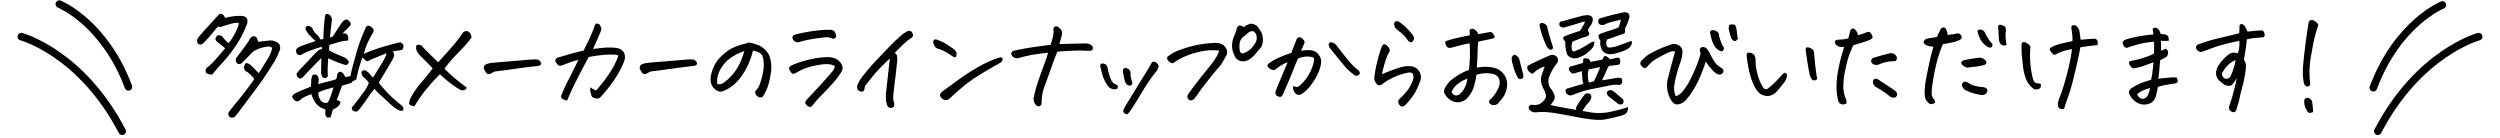 <svg xmlns="http://www.w3.org/2000/svg" width="659.929" height="36.36" viewBox="0 0 659.929 36.36">
  <g id="グループ_21712" data-name="グループ 21712" transform="translate(-890.273 -198.214)">
    <path id="パス_41441" data-name="パス 41441" d="M-265.864-5.389a6.979,6.979,0,0,0-1.907-1.937,1.118,1.118,0,0,1-.7-1.483q.212-.938.787-.787a3.15,3.15,0,0,1,.848.484q1.029.969,2.18,2.18.363-.575.878-1.408t1.075-1.71a17.054,17.054,0,0,0,.984-1.756,7.339,7.339,0,0,0,.605-1.847,1.72,1.72,0,0,0-1.574-.242,7.662,7.662,0,0,0-2.785.878l-.212.091a5.528,5.528,0,0,0-1.241,1.029q-.969,1.06-1.877,1.907a1.6,1.6,0,0,1-.772.621,1.038,1.038,0,0,1-.863-.227,2.27,2.27,0,0,1-.242-.424,1.108,1.108,0,0,1,.212-1.12q1.393-1.816,2.255-3.012a20.385,20.385,0,0,0,1.166-1.741,1.193,1.193,0,0,1,.878-.787,1.079,1.079,0,0,1,1.029.454q.182.484.333,1,1.211-.151,2.785-.333a3.651,3.651,0,0,1,.938,0,3.324,3.324,0,0,1,1.786.878,1.839,1.839,0,0,1,.3,1.044,1.688,1.688,0,0,1-.272.984,16.751,16.751,0,0,1-1.514,3.042q-.938,1.5-2.1,3.27t-3.406,4.753q-2.24,2.982-2.921,3.905t-1.65,2.1a1.163,1.163,0,0,1-1.393.242,1.021,1.021,0,0,1-.242-1.423q.7-.969,2.059-2.588t2.891-3.678Q-266.016-5.086-265.864-5.389Zm-7.659-16.136a13.917,13.917,0,0,1,4.208-.545q2.149.121,1.544,2.149a26.556,26.556,0,0,1-2.921,5.691,34.233,34.233,0,0,1-3.194,4.117Q-275.31-8.6-276.944-6.6a2.284,2.284,0,0,1-1.635-.454,1.179,1.179,0,0,1,.182-1.3,14.619,14.619,0,0,0,2.028-1.892q1.09-1.2,2.846-3.285-1.12-.908-1.816-1.453a1.925,1.925,0,0,1-.787-1,3.376,3.376,0,0,1,.484-.908,1.433,1.433,0,0,1,1.271.182,10.137,10.137,0,0,0,1.756,1.847,18.989,18.989,0,0,0,1.559-2.361q.378-.757.711-1.514a6.538,6.538,0,0,0,.454-1.393q-.484-.3-2.225.182a22.744,22.744,0,0,0-2.195.681,1.425,1.425,0,0,1-1.06-.015,11.543,11.543,0,0,0-1.2,1.393,38.419,38.419,0,0,1-2.709,3,1.113,1.113,0,0,1-.59.348.841.841,0,0,1-.833-.2,1.32,1.32,0,0,1,.061-1.6q1.15-1.393,2.982-3.391t2.376-2.6a.779.779,0,0,1,.575-.3,1.127,1.127,0,0,1,.727.363A2.559,2.559,0,0,1-273.524-21.524Zm33.658,23.371q1.3-1.574,2.679-3.5A10.466,10.466,0,0,0-235.6-4.39a4.912,4.912,0,0,0-1.12-1.271,1.966,1.966,0,0,1-.848-1.514.857.857,0,0,1,.727-.545.593.593,0,0,1,.636.242,3.659,3.659,0,0,1,.878.787,11.059,11.059,0,0,0,.817.908q2.18-3.451,2.709-4.39a12.831,12.831,0,0,0,.923-2.059q-1.09.424-2.149.863t-2.149.863q-.727.636-1.256.182t-.863-.757q-.515,1.362-.923,2.8a27.086,27.086,0,0,0-.651,2.861,1.347,1.347,0,0,1-.938.515,4.427,4.427,0,0,1-.3.454,21.293,21.293,0,0,1-2.543.757q-.363.908-.711,1.922T-244.1.182a1.606,1.606,0,0,1,.878.3q.212.212-.03.787a3.51,3.51,0,0,1-.742.757,4.892,4.892,0,0,1-1.1.605q-.272.878-.545,1.938a1.042,1.042,0,0,1-1,.151,1.348,1.348,0,0,1-.469-.969,4.848,4.848,0,0,1,.076-1.029,4.423,4.423,0,0,0-.817-.394,4.843,4.843,0,0,1-1.332-.878A5.966,5.966,0,0,1-250.2.03a11.283,11.283,0,0,1-.56-1.423,16.078,16.078,0,0,0-1.877.742,4.4,4.4,0,0,0-1.15.833,1.3,1.3,0,0,1-1.029.272,1.813,1.813,0,0,1-1.029-1.3,1.7,1.7,0,0,1,.772-.757q.53-.272,1.377-.651t2.785-1.135q.03-.545.091-1.09V-5a3.8,3.8,0,0,1,.454-1.544q.787-.151,1.06.121a1.781,1.781,0,0,1,.424.817l.061.272-.121,1.271q1.3-.363,2.573-.681t2.089-.59a2.668,2.668,0,0,0,.333-1.15.909.909,0,0,1,.757-.848,1.341,1.341,0,0,1,.878.53,2.584,2.584,0,0,1,.454.893l.969-.182.424-.061q.182-1,.575-2.513.333-1.211.7-2.543.242-.908.515-1.877a52.642,52.642,0,0,1,2.361-6.115.836.836,0,0,1,.938-.212,2.194,2.194,0,0,1,1.09,1.09,3.584,3.584,0,0,1-.454,1.09q-.333.545-1.06,2a16.184,16.184,0,0,0-.969,2.634l-.121.545a30.76,30.76,0,0,1,3.164-1.256q1.589-.53,3.315-1.014t3.118-.787q.817.424.848.938a1.631,1.631,0,0,1-.424,1.09q-1.3.212-2.422.363a2.123,2.123,0,0,1,.394.984,4.839,4.839,0,0,1-.681,1.574q-.681,1.226-1.438,2.467t-1.968,3.3q1.7,2.028,2.528,2.861t1.847,1.71q1.014.878,1.71,1.423a1.372,1.372,0,0,1,.424.954.456.456,0,0,1-.394.409,1.133,1.133,0,0,1-.636-.061,7.284,7.284,0,0,1-2-1.3q-.757-.727-2.392-2.21a25.839,25.839,0,0,1-2.24-2.21q-.636.757-1.816,2.452t-1.907,2.634q-.727.969-1.181.923a1.385,1.385,0,0,1-.727-.257.859.859,0,0,1-.333-.53A.556.556,0,0,1-239.866,1.847Zm-6.569-1.06a7.3,7.3,0,0,0,.727-1.559q.333-.954.787-2.437l-1.937.545a8.669,8.669,0,0,0-2.089.848,3.215,3.215,0,0,0,.757,2.21A1.666,1.666,0,0,0-246.435.787Zm-7.478-12.5a1.031,1.031,0,0,1-.787-.605,1.1,1.1,0,0,1-.045-.954,3.007,3.007,0,0,1,1.423-.878,21.8,21.8,0,0,1,2.059-.742q.833-.242,1.62-.545a13.7,13.7,0,0,1-1.3-1.226,6.029,6.029,0,0,1-1.332-1.832.792.792,0,0,1,.333-.908,1.369,1.369,0,0,1,1.514.787,4.165,4.165,0,0,0,1.1,1.5,2.464,2.464,0,0,1,.863,1.2,1.118,1.118,0,0,0,.848-.091q.091-3.27.454-6.115a.627.627,0,0,1,.575-.484,1.257,1.257,0,0,1,.833.469,2.691,2.691,0,0,1,.439.954q-.212,1.271-.545,4.813a1.813,1.813,0,0,0,.817-.363q1.393-2.24,2.331-3.542a1.67,1.67,0,0,1,1.211-.848,1.365,1.365,0,0,1,.711.424,4,4,0,0,1,.469.7,2.148,2.148,0,0,1-.651.954q-.53.5-1.62,1.68.727-.182.969,0a3.328,3.328,0,0,1,.484.454,5.275,5.275,0,0,1,.091,1.3,4.194,4.194,0,0,1-.923.136,7.818,7.818,0,0,0-1.65.348q-1,.3-2.361.7a4.207,4.207,0,0,0-.091,1.453,12.678,12.678,0,0,0,1.468.772q.893.409,2.028.863a3.373,3.373,0,0,1,1.589,1.12.8.8,0,0,1-.061.757.971.971,0,0,1-.666.363q-.363-.121-.727-.212-1-.333-1.756-.636-1-.424-2.119-.938-.151,2.089-.151,2.815v1.06q.03.333.03.666a.589.589,0,0,1-.409.605,1.208,1.208,0,0,1-.984-.151l-.121-.242a2.751,2.751,0,0,1-.242-.878v-1.12q0-.575.061-2.815-1.816,1.756-4.692,4.844a2.352,2.352,0,0,1-.727.575,1.514,1.514,0,0,1-.605-.182.808.808,0,0,1-.378-.439,3.94,3.94,0,0,1-.167-.59,10.052,10.052,0,0,1,1.3-1.6q.727-.727,2.619-2.74a13.133,13.133,0,0,1,2.18-2.089q.288-.076.651-.2V-13.9a19.4,19.4,0,0,0-2.316.7,21.438,21.438,0,0,0-2.074.8q-.515.257-.848.454A1.659,1.659,0,0,1-253.912-11.716Zm36.625,1.877q1.483-1.635,2.74-3.042t2.028-2.376q.772-.969,1.71-2.361a1.408,1.408,0,0,1,.938-.454h.182a1.291,1.291,0,0,1,.8.545,2.893,2.893,0,0,1,.409,1.15,28.973,28.973,0,0,1-2.18,2.619l-2.392,2.5a27.43,27.43,0,0,0-2.573,3.118q.908.938,1.8,1.726t1.771,1.5q.878.711,2.21,1.68a.506.506,0,0,1-.212.545,1.679,1.679,0,0,1-1.15.242,17.773,17.773,0,0,1-2.725-1.756,33.726,33.726,0,0,1-2.906-2.482q-1.877,1.877-3.618,4a33.135,33.135,0,0,0-3.1,4.48q-.3-.061-.651-.136a1.082,1.082,0,0,1-.575-.318A.687.687,0,0,1-224.932.7a5.319,5.319,0,0,1,.167-.666,17.567,17.567,0,0,1,1.241-2.21,27.2,27.2,0,0,1,1.907-2.452q1.241-1.453,2.846-3.542a7.521,7.521,0,0,0-.969-1.1q-.817-.833-2.24-2.255a4.031,4.031,0,0,1-.908-1.2,2.167,2.167,0,0,1-.151-1.559,1.23,1.23,0,0,1,1-.106,1.434,1.434,0,0,1,.727.59q1.423,1.483,2.422,2.437T-217.288-9.839Zm26.423-.666a3.215,3.215,0,0,1,.651.651.556.556,0,0,1,.061.53q-.106.272-.8.484-.938.03-5.767.7t-5.4.7a2.662,2.662,0,0,0-1.06.484,1.607,1.607,0,0,1-.757.227.75.75,0,0,1-.636-.272,3.245,3.245,0,0,1-.394-.575,5,5,0,0,1-.272-.621,1,1,0,0,1,.484-1.06,4.9,4.9,0,0,1,1.15-.348q.605-.106,4.723-.439t5.419-.454q1.12-.091,1.6-.091h.151Q-191.258-10.565-190.865-10.5ZM-177.1-3.239a3.486,3.486,0,0,0,1.544.817A46.839,46.839,0,0,0-172.3-6.6a20.817,20.817,0,0,0,2.588-5.025,4.517,4.517,0,0,0-1.589-.227,21.648,21.648,0,0,0-3.058.151q-1.8.2-3.224.5-1.6,2.967-3.224,6.176t-2.437,5.3A3.692,3.692,0,0,1-184.181,0q-.969-.363-.515-1.362.515-1.241,1.09-2.482.938-1.816,1.756-3.466t1.574-3.164a14.986,14.986,0,0,0-1.574.439q-.757.257-2.452.923a2.325,2.325,0,0,1-1,.2q-.333-.045-.969-.984-.333-.757.515-1.181,1.3-.333,2.619-.742t1.983-.56q.666-.151,2.24-.545.7-1.423,1.347-2.709a40.641,40.641,0,0,0,1.65-4.011q.151-.363.363-.424h.061a2.1,2.1,0,0,1,.787.272,2.742,2.742,0,0,1,.484,1.241,8.368,8.368,0,0,1-.515,1.423q-.787,1.877-1.7,3.784,1.514-.182,2.8-.318a17.674,17.674,0,0,1,3.315.045A2.876,2.876,0,0,1-168.8-13a2.028,2.028,0,0,1,.772,1.393,3.032,3.032,0,0,1-.227,1.62,22.168,22.168,0,0,1-1.832,3.663A35.3,35.3,0,0,1-172.5-2.906q-.969,1.211-2.028,2.361a1.291,1.291,0,0,1-1.362.182q-.817-.151-.969-.727t-.257-.954A3.148,3.148,0,0,1-177.1-3.239Zm27.391-7.266a3.215,3.215,0,0,1,.651.651.556.556,0,0,1,.061.53q-.106.272-.8.484-.938.03-5.767.7t-5.4.7a2.662,2.662,0,0,0-1.06.484,1.607,1.607,0,0,1-.757.227.75.75,0,0,1-.636-.272,3.245,3.245,0,0,1-.394-.575,5,5,0,0,1-.272-.621,1,1,0,0,1,.484-1.06,4.9,4.9,0,0,1,1.15-.348q.605-.106,4.723-.439t5.419-.454q1.12-.091,1.6-.091h.151Q-150.1-10.565-149.705-10.5Zm15.494-2.392a18.576,18.576,0,0,1-1.347,3.875,19.126,19.126,0,0,1-2.089,3.436,10.7,10.7,0,0,1-2.921,2.619,8.762,8.762,0,0,1-1.665.787,1.645,1.645,0,0,1-1.029.03,3.169,3.169,0,0,1-.984-.59,3.291,3.291,0,0,1-.863-1.135,4.139,4.139,0,0,1-.272-1.726,8.493,8.493,0,0,1,.651-2.619,8.768,8.768,0,0,1,1.968-3,12.333,12.333,0,0,1,2.785-2.18,15.282,15.282,0,0,1,3.951-1.377,1.648,1.648,0,0,1,.817-.242h.182a6.881,6.881,0,0,1,.772.182q.288.091.621.212a4.787,4.787,0,0,1,1.514.59,7.445,7.445,0,0,1,1.423,1.2,4.883,4.883,0,0,1,1.15,2.452,9.862,9.862,0,0,1,.015,3.739,19.775,19.775,0,0,1-.742,3.179,13.466,13.466,0,0,1-1,2.165,3.035,3.035,0,0,1-.348.545.78.78,0,0,1-.439.212,1.085,1.085,0,0,1-.681-.151,1.514,1.514,0,0,1-.621-.484,1.593,1.593,0,0,1-.242-.605.653.653,0,0,1,.151-.575,6.392,6.392,0,0,0,.681-.833,9.533,9.533,0,0,0,.681-1.771,16.1,16.1,0,0,0,.636-2.815,8.847,8.847,0,0,0,.061-2.271,5.036,5.036,0,0,0-.288-1.377,1.866,1.866,0,0,0-.59-.772,2.949,2.949,0,0,0-.923-.469A5.783,5.783,0,0,0-134.211-12.9Zm-9.385,8.81a2.046,2.046,0,0,0,1.726-.394,12.428,12.428,0,0,0,2.6-2.5,13.527,13.527,0,0,0,1.847-3.133,18.93,18.93,0,0,0,.938-2.664,13.269,13.269,0,0,0-2.694,1.211,8.775,8.775,0,0,0-2.8,2.392,7.986,7.986,0,0,0-1.468,2.77A5.463,5.463,0,0,0-143.6-4.087Zm30.964-4.783a4.651,4.651,0,0,0-1.438-.439,11.254,11.254,0,0,0-3.088.242,15.7,15.7,0,0,0-3.663,1.014,13.844,13.844,0,0,0-1.922.969,4.426,4.426,0,0,1-.545.257.7.7,0,0,1-.605-.076,2.617,2.617,0,0,1-.787-1.271.686.686,0,0,1,.167-.424,1.53,1.53,0,0,1,.348-.333,21.917,21.917,0,0,1,4.057-1.408,24.509,24.509,0,0,1,5.631-.863,5.473,5.473,0,0,1,1.741.288,3.2,3.2,0,0,1,1.438.954,2.97,2.97,0,0,1,.59.848,1.644,1.644,0,0,1,.151.969,2.58,2.58,0,0,1-.378.969A20.853,20.853,0,0,1-113.389-4q-1.574,1.726-2.921,3.088a21.744,21.744,0,0,0-2.013,2.271,4.828,4.828,0,0,1-.515.545q-.182.151-.757-.091a1.788,1.788,0,0,1-.787-.787q-.121-.363.484-1.12,3.027-3.179,4.813-5.192t2.119-2.5A1.879,1.879,0,0,0-112.632-8.87Zm.394-7.568q-.333.242-.484.348t-.757-.076a2.61,2.61,0,0,0-1.6-.242q-1.09.091-2.24.257t-2.361.394a16.916,16.916,0,0,0-2.361.621,1.44,1.44,0,0,1-1.09-.2,1.35,1.35,0,0,1-.636-.923.644.644,0,0,1,.227-.605,1.012,1.012,0,0,1,.59-.3q1.453-.394,3.27-.7t3.421-.454q1-.091,1.816-.091.484,0,.908.03a1.219,1.219,0,0,1,1.014.666A2.8,2.8,0,0,1-112.239-16.438Zm19.1-1.7q.7.061.817.257t.318.575q.2.378-.227.954a9.25,9.25,0,0,0-1.544,1.135q-.969.833-3,2.891a1.922,1.922,0,0,1,.59.681,6.154,6.154,0,0,1,0,1.938q-.136,1.62-.454,4.1t-.469,4.132A5.234,5.234,0,0,0-96.957.878q.242.969-.394,1.256a1.111,1.111,0,0,1-1.271-.288A5.831,5.831,0,0,1-99.076.363a13.656,13.656,0,0,1,.091-3q.454-4.057.651-5.843t.288-2.361q-1.7,1.574-2.891,2.831a29.624,29.624,0,0,0-2.043,2.361q-.848,1.1-1.181,1.468a2.5,2.5,0,0,0-.378.515,3.726,3.726,0,0,0-.227.787q0,.787-.817.787a1.155,1.155,0,0,1-1-.605,1.713,1.713,0,0,1,.015-1.287A11.125,11.125,0,0,1-104.9-6.569q1.408-1.816,3.194-3.708t3.6-3.754q1.816-1.862,2.967-2.831A6.956,6.956,0,0,1-93.142-18.134Zm24.273,8.416q-3.27,1.816-5.767,3.375A35.878,35.878,0,0,0-78.844-3.33q-1.71,1.453-3.375,3A1.605,1.605,0,0,1-83.2.151a1.159,1.159,0,0,1-.984-.363,1.483,1.483,0,0,1-.53-.605.757.757,0,0,1,.03-.772,1.752,1.752,0,0,1,.56-.59q2.119-1.574,4.375-3.194t4.45-2.891a34.6,34.6,0,0,1,3.814-1.953,19.856,19.856,0,0,1,2.437-.893.605.605,0,0,1,.621.151.524.524,0,0,1,.076.605A1.533,1.533,0,0,1-68.869-9.718ZM-85.7-15.833q1.362.545,2.028.893a30.213,30.213,0,0,1,2.725,1.832,1.616,1.616,0,0,1,.469,1.408q-.167.621-.424.56a2.075,2.075,0,0,1-.53-.212,22.323,22.323,0,0,0-2.089-1.3,12.816,12.816,0,0,0-1.6-.7,1.559,1.559,0,0,1-1.2-.893,2.655,2.655,0,0,1-.3-.969.917.917,0,0,1,.2-.5q.091-.151.424-.151A1.54,1.54,0,0,1-85.7-15.833Zm32.387,1.181q1.15,0,2.952-.061T-46.2-14.8a2.458,2.458,0,0,1,1.211.394q.757.545.424,1.181a.657.657,0,0,1-.484.333,3.887,3.887,0,0,1-.7.061,28.656,28.656,0,0,0-4.042-.045q-2.8.106-4.042.257-.484,1.029-1.317,3.375t-1.892,5.268A12.38,12.38,0,0,0-58.007.545a1.4,1.4,0,0,1-.106.8.675.675,0,0,1-.5.409.709.709,0,0,1-.711-.136,2.431,2.431,0,0,1-.469-.56,2.694,2.694,0,0,1-.333-1.423A35.085,35.085,0,0,1-58.885-4.9q.817-2.392,1.529-4.284t1.044-3.164q-1.635.182-2.831.348t-2.437.424a20.694,20.694,0,0,0-2.089.53,2.255,2.255,0,0,1-1.362.061,1.361,1.361,0,0,1-.938-.878.769.769,0,0,1,.605-1q2.664-.605,5.343-.984t4.375-.59a18.784,18.784,0,0,0,.666-2.331,10.816,10.816,0,0,0,.151-1.362.886.886,0,0,1,.333-1.12,1.061,1.061,0,0,1,.333-.061,1.041,1.041,0,0,1,.817.454,1.589,1.589,0,0,1,.666,1.877Q-52.891-16.105-53.315-14.652ZM-27.558-9.6a1.441,1.441,0,0,1,.363.53.672.672,0,0,1,0,.621,3.339,3.339,0,0,0-.272.7q-.878,1.06-1.862,2.437t-2.21,3.421Q-32.765.151-33.476,1.287T-34.824,3.3q-.394.575-.711.575a.862.862,0,0,1-.56-.2A1.4,1.4,0,0,1-36.489,3a7.24,7.24,0,0,1,.711-1.483q.409-.636,2.043-3.33t2.694-4.359q1.06-1.665,2-3.36.212-.454.545-.454h.061A1.747,1.747,0,0,1-27.558-9.6ZM-40.485-7.811a13.925,13.925,0,0,0,.772,2.482,2.554,2.554,0,0,0,.772,1.075,4.22,4.22,0,0,0,.908.439.99.99,0,0,1,.106.7.425.425,0,0,1-.469.363,1.871,1.871,0,0,1-1.044-.061,2.032,2.032,0,0,1-.893-.545,9.766,9.766,0,0,1-1.68-3.33q-.409-1.6-.53-2.271a.553.553,0,0,1,.363-.515,1.318,1.318,0,0,1,.787.076,1.088,1.088,0,0,1,.681.666A3.155,3.155,0,0,1-40.485-7.811Zm4.813,3.693A4.319,4.319,0,0,1-36.2-5.51q-.2-.878-.348-2.089a.673.673,0,0,1,.272-.59.615.615,0,0,1,.727-.045,1.294,1.294,0,0,1,.787.5,1.073,1.073,0,0,1,.212.8q0,.242.03.681a10.552,10.552,0,0,0,.484,1.862q-.121.636-.484.7a1.2,1.2,0,0,1-.681-.076A1.081,1.081,0,0,1-35.671-4.117ZM-4.677-19.1A6.524,6.524,0,0,1-3.1-19.95a1.536,1.536,0,0,1,.424-.061,2.743,2.743,0,0,1,1.635.727,15.217,15.217,0,0,1,1.1,1.68,5.015,5.015,0,0,1,.288,2.558A2.953,2.953,0,0,1-.53-13.26q-.545.636-1.1,1.3a7.325,7.325,0,0,1-1.256,1.181,3.429,3.429,0,0,1-1.529.666,2.431,2.431,0,0,1-1.635-.272,2.272,2.272,0,0,1-1.075-1.271,5.708,5.708,0,0,1-.605-2.785,6.318,6.318,0,0,1,.727-2.694,16.387,16.387,0,0,0,.545-1.7q.272-.636.727-.7A1.474,1.474,0,0,1-4.677-19.1Zm-1.09,4.753a5.62,5.62,0,0,0,.061,1.362q.121.908.938.787a6.555,6.555,0,0,0,1.287-.621,5.367,5.367,0,0,0,1.71-1.862,2.525,2.525,0,0,0,.363-2.543q-.363-.7-.742-.8a1.752,1.752,0,0,0-1.1.227q-.666.545-1.3,1.09A2.677,2.677,0,0,0-5.767-14.35ZM-18.149.091a.794.794,0,0,1-.923.015,1.045,1.045,0,0,1-.439-.666,1.2,1.2,0,0,1,.151-.772q1.423-2.028,2.8-3.784t2.679-3.345a21.98,21.98,0,0,0,1.922-2.649,8.359,8.359,0,0,0,.833-1.786A12.7,12.7,0,0,0-13.487-13a16.4,16.4,0,0,0-3.33.515,20.954,20.954,0,0,0-3.451,1.15,16.152,16.152,0,0,0-3,1.741,1.262,1.262,0,0,1-.893-.288,1.8,1.8,0,0,1-.636-.651,1.043,1.043,0,0,1-.015-.727,10.407,10.407,0,0,1,3.194-1.8,34.01,34.01,0,0,1,4.057-1.211,28.989,28.989,0,0,1,5.041-.651,3.894,3.894,0,0,1,1.877.227,2.341,2.341,0,0,1,1.362,1.287,1.877,1.877,0,0,1,.151,1.574q-.182.3-.848,1.514a9.015,9.015,0,0,1-1.271,1.847q-.605.636-2.1,2.513t-2.18,2.77q-.681.893-1.241,1.7t-.772,1.12A1.237,1.237,0,0,1-18.149.091ZM8.425-3.542a4.79,4.79,0,0,0,1.12.272A10.1,10.1,0,0,0,12.361-6.3,12.4,12.4,0,0,0,13.6-9.037a9.3,9.3,0,0,0,.333-1.559q.061-.454-.681-.621a5.346,5.346,0,0,0-1.5-.121,8.2,8.2,0,0,0-2.059.5Q9.121-9.627,8.455-7.9T6.9-4.147Q6-2.119,5.731-1.423q-.363.7-.636.711a2.038,2.038,0,0,1-.621-.076,1.082,1.082,0,0,1-.605-.454A.829.829,0,0,1,3.733-2,19.43,19.43,0,0,1,4.6-4.284q.711-1.68,1.166-2.785t1.181-2.77A8.474,8.474,0,0,0,5.579-9.2a12.942,12.942,0,0,0-1.6,1.06,1.162,1.162,0,0,1-1.029.333,2.153,2.153,0,0,1-.878-.454A1.214,1.214,0,0,1,1.614-8.9q-.061-.3.545-.787a17.507,17.507,0,0,1,2.5-1.377q1.256-.56,3.254-1.256.727-1.907,1.3-3.33A1.516,1.516,0,0,1,9.5-16.2a.705.705,0,0,1,.469-.212H10a1.332,1.332,0,0,1,.545.121,2.079,2.079,0,0,1,.575.53,1.007,1.007,0,0,1,.288.621,1.445,1.445,0,0,1-.167.545q-.333.787-.787,1.756a7.761,7.761,0,0,1,2.634-.151,2.806,2.806,0,0,1,2.028,1.135,3.041,3.041,0,0,1,.666,2.013,8.608,8.608,0,0,1-.636,2.482A14.746,14.746,0,0,1,13.36-4.178a10.682,10.682,0,0,1-2.573,2.634A1.325,1.325,0,0,1,9.3-1.393a1.935,1.935,0,0,1-.817-1.044A1.768,1.768,0,0,1,8.425-3.542Zm9.688-11.534a1.74,1.74,0,0,1,1.09.242,2.267,2.267,0,0,1,.817.817Q21.2-12.5,22.154-11.307T23.91-9.249a12.731,12.731,0,0,0,1.741,1.559,1.061,1.061,0,0,1,.333.7.626.626,0,0,1-.348.545,1.014,1.014,0,0,1-.711.151,1.081,1.081,0,0,1-.636-.363,14.962,14.962,0,0,1-2.573-2.482q-1.453-1.7-3.36-4.147a1.9,1.9,0,0,1-.545-.893A.787.787,0,0,1,18.113-15.076ZM39.964-6.842a1.441,1.441,0,0,0-1.226-.242,17.468,17.468,0,0,0-2.588.7,16.82,16.82,0,0,0-4.178,2.271q-1.09.848-1.726-.272a2.207,2.207,0,0,1-.454-1.3,34.455,34.455,0,0,1,.817-4.4,28.926,28.926,0,0,1,1.241-4.011q.363-.575.817-.439a1.838,1.838,0,0,1,.893.742,1.144,1.144,0,0,1,.3,1,2.767,2.767,0,0,1-.378.727,19.667,19.667,0,0,0-1,2.725q-.363,1.3-.636,2.664,1.938-.817,3.33-1.317a17.047,17.047,0,0,1,2.392-.7,6.333,6.333,0,0,1,2-.076,2.842,2.842,0,0,1,2.074,1.3A2.786,2.786,0,0,1,41.962-5a19.62,19.62,0,0,1-1.377,3.133,18.612,18.612,0,0,1-2.5,3.224q-1.15,1.12-1.847-.3a1.014,1.014,0,0,1,.242-1.241,18.815,18.815,0,0,0,2.376-2.6,11,11,0,0,0,1.029-2.043A2.476,2.476,0,0,0,39.964-6.842ZM36.028-20.677a10.247,10.247,0,0,1,2.331,1.847,17.214,17.214,0,0,1,1.574,1.771,1.7,1.7,0,0,1,.363,1.075,1.738,1.738,0,0,1-.605.878,1.212,1.212,0,0,1-.969-.424,9.354,9.354,0,0,0-2.043-2.24,8.324,8.324,0,0,1-1.347-1.181,3.565,3.565,0,0,1-.257-.727.869.869,0,0,1,.136-.757,1.042,1.042,0,0,1,.666-.242ZM54.792-7.78q.212-1.847.257-3.587t-.076-3.466q-1.271.212-2.21.454t-1.968.545a7.18,7.18,0,0,0-.787.182.971.971,0,0,1-.787-.091,1.159,1.159,0,0,1-.515-.636A3.843,3.843,0,0,1,48.525-15q-.03-.2.272-.439a21.77,21.77,0,0,1,2.6-.742q1.938-.469,3.633-.772-.03-.727-.061-1.332a.725.725,0,0,1,.636-.394h.061a1.507,1.507,0,0,1,.817.333,3.441,3.441,0,0,1,.817,1.09q1.968-.363,2.6-.484a4.172,4.172,0,0,1,.621-.076q.318-.015.787.666t.106.923a8.508,8.508,0,0,1-1.135.318l-1.271.257q-.742.151-1.8.394-.091,1.453-.136,3.042t-.2,3.8A13.354,13.354,0,0,1,59.3-8.628a8.593,8.593,0,0,1,2.482.363,4.364,4.364,0,0,1,2.346,1.786,4.368,4.368,0,0,1,.742,2.831,6.36,6.36,0,0,1-.938,2.861A12.742,12.742,0,0,1,62.391,1.09a1.391,1.391,0,0,1-.742.363,1.9,1.9,0,0,1-.848-.076.918.918,0,0,1-.59-.439A1.084,1.084,0,0,1,60.15.212a8.1,8.1,0,0,0,1.5-1.62,8.736,8.736,0,0,0,.984-1.832,2.827,2.827,0,0,0,.227-1.816,2.3,2.3,0,0,0-.984-1.423,3.576,3.576,0,0,0-1.135-.348A7.862,7.862,0,0,0,58.682-6.9a6.347,6.347,0,0,0-1.922.394,18.311,18.311,0,0,1-.545,2.679A7.569,7.569,0,0,1,54.58-.636,3.636,3.636,0,0,1,52.249.711,3.705,3.705,0,0,1,50.221.318,3.941,3.941,0,0,1,48.858-.817a4.011,4.011,0,0,1-.636-1.1A2.169,2.169,0,0,1,48.616-3.3a7.091,7.091,0,0,1,1.892-2.149A18.431,18.431,0,0,1,52.764-6.9,11,11,0,0,1,54.792-7.78ZM50.221-1.937a1.879,1.879,0,0,0,.56.651,1.135,1.135,0,0,0,.938.182,1.586,1.586,0,0,0,.954-.59,6.929,6.929,0,0,0,1.181-1.8,6.232,6.232,0,0,0,.515-2.013,9.1,9.1,0,0,0-2.649,1.5A4.315,4.315,0,0,0,50.221-1.937ZM67.688-5.812A11.891,11.891,0,0,1,66.6-8.386a15.924,15.924,0,0,1-.545-2.331,1.293,1.293,0,0,1,.454-.969.537.537,0,0,1,.545-.061,2.348,2.348,0,0,1,.545.348,1.677,1.677,0,0,1,.454.681q.545,2.089,1.09,4.208a1.137,1.137,0,0,1-.151.878.945.945,0,0,1-.621.242A.722.722,0,0,1,67.688-5.812ZM74.8-8.719a6.119,6.119,0,0,0-1.937.908,7.553,7.553,0,0,0-1.06.848.433.433,0,0,1-.545.045,2.789,2.789,0,0,1-.757-.636,1.373,1.373,0,0,1-.242-1.287,19.868,19.868,0,0,1,1.771-.938q1.468-.727,4.072-1.847a1.6,1.6,0,0,1,2,.515,1.453,1.453,0,0,1,.227.772,1.4,1.4,0,0,1-.257.711,12.91,12.91,0,0,0-1.181,1.71,14.817,14.817,0,0,0-.969,2.074,2.689,2.689,0,0,0-.121.515,3.3,3.3,0,0,0,.424,2.21,6.09,6.09,0,0,1,1.06,1.756,1.718,1.718,0,0,1-.106,1.65,11.321,11.321,0,0,1-.863,1.166q1.635.394,4.632.908,1.12.182,2.18.394a2.075,2.075,0,0,1-.061-.348.87.87,0,0,1,.121-.53,23.66,23.66,0,0,1,2.3-3.36,1.615,1.615,0,0,1,1.362.061A1.226,1.226,0,0,1,87-.242,2.525,2.525,0,0,1,86.27.908a13.417,13.417,0,0,0-1.514,2.119l1.816.3a13.787,13.787,0,0,0,5.146,0A41.677,41.677,0,0,0,96.775,2a1.91,1.91,0,0,1-.136,1.06,1.446,1.446,0,0,1-.621.787,7.145,7.145,0,0,1-1.7.605q-1.332.363-3.512.787-2.18.454-7.432-.575T76.235,3.421a17.084,17.084,0,0,0-3.5-.061A2.3,2.3,0,0,1,71.694,3.3a1.807,1.807,0,0,1-.893-.575q-.666-1.12.636-1.362a3.179,3.179,0,0,0,2.043-.2A4.079,4.079,0,0,0,74.8-.03a1.521,1.521,0,0,0,.212-1.544,4.621,4.621,0,0,0-.515-1.211,7.684,7.684,0,0,1-.575-1.483,3.8,3.8,0,0,1,0-1.907Q74.373-7.6,74.8-8.719Zm.515-5.3q-.575-1.271-.984-2.331a18.589,18.589,0,0,1-.742-2.513,1.735,1.735,0,0,1-.151-.727.6.6,0,0,1,.394-.575,1.316,1.316,0,0,1,.954.182,1.784,1.784,0,0,1,.651.666,15.147,15.147,0,0,0,.394,1.68q.394,1.5,1.12,3.708a.8.8,0,0,1-.076.575.483.483,0,0,1-.439.212.967.967,0,0,1-.621-.272A2.162,2.162,0,0,1,75.311-14.017Zm12.563-1.3a2.416,2.416,0,0,1-.833,2.074,7.953,7.953,0,0,1-1.907,1.559,8.939,8.939,0,0,1-1.71.727,2.513,2.513,0,0,1-1.468-.015,2.1,2.1,0,0,1-1.2-.863,8.911,8.911,0,0,1-.515-3.451,1.812,1.812,0,0,1-.56-.833q-.106-.409.681-.711,1.483-.575,3.754-1.3.3-.484.636-1.029a10.44,10.44,0,0,0,.7-1.423,9.95,9.95,0,0,0-1.756.454q-1.332.424-3.572,1.06a1.241,1.241,0,0,1-1.332-.3q-.484-1.15.666-1.3,2.785-.787,4.511-1.226a8.172,8.172,0,0,1,2.21-.378q1.483.121,1.271,1.544a3.793,3.793,0,0,1-.56,1.226,6.466,6.466,0,0,0-.742,1.317,1.338,1.338,0,0,1,.394.8q.03.409-.666.742a19.841,19.841,0,0,0-2.074.7q-.893.363-1.65.636a3.549,3.549,0,0,0-.2,2.059q.227.817.833.454a12.721,12.721,0,0,0,2.18-1.014q1-.59,1.665-1.014A2.926,2.926,0,0,1,87.875-15.318ZM94.9-21.07q-.817.182-2.165.515a9.509,9.509,0,0,0-2.286.848,1.733,1.733,0,0,1-1.075-.091q-.469-.212-.439-.938a.8.8,0,0,1,.787-.787q1.181-.363,2.967-.817t2.967-.666a1.54,1.54,0,0,1,.3-.03,2,2,0,0,1,.908.272,1.411,1.411,0,0,1,.212,1.362,13.625,13.625,0,0,1-1.12,2.725q.151,1-.106,1.181a3.794,3.794,0,0,1-1.075.394q-.7.272-1.741.651a16.3,16.3,0,0,1-1.68.53,1.991,1.991,0,0,0-.212,1.726l.03.091a.98.98,0,0,0,.727.394,7.83,7.83,0,0,0,2.649-.636q2.1-.727,2.982-1.09.454.061.182.908a2.522,2.522,0,0,1-1.483,1.408,13.966,13.966,0,0,1-2.392.863,6.317,6.317,0,0,1-1.937.3,2.42,2.42,0,0,1-1.393-.484,2.233,2.233,0,0,1-.727-.938,2.775,2.775,0,0,1-.151-.363,3.68,3.68,0,0,1-.121-1.756,3.313,3.313,0,0,1-.53-1.211q-.045-.424.681-.7,1.3-.484,2.346-.8t2.255-.8A9.089,9.089,0,0,0,94.9-21.07ZM89.449-8.537q-.515.061-1.287.227t-1.741.348a4.666,4.666,0,0,0-.242,1.7,6.634,6.634,0,0,0,.272,1.786q.605-.151,1.3-.3Q88.662-6.6,89.449-8.537ZM91.2-1.968a1.57,1.57,0,0,1,.757-.5,1.79,1.79,0,0,1,.848.167q1.15.938,2.3,1.938a1.283,1.283,0,0,1,.484.605,1.329,1.329,0,0,1-.182.878,1.188,1.188,0,0,1-1.211.061q-1.271-1.029-2.543-2A1.354,1.354,0,0,1,91.2-1.968ZM84.757-5.3q-.091-.817-.151-2.18-1.09.3-1.665.484a1.817,1.817,0,0,1-.848.121q-.272-.061-.908-.878a1.326,1.326,0,0,1,.121-.757l.061-.121.272-.091a10.972,10.972,0,0,0,1.09-.3l2.18-.636q.03-.636.061-.969v-.061a.724.724,0,0,1,.454-.182,1.71,1.71,0,0,1,.545.03,1.06,1.06,0,0,1,.878.908q.605-.121,1.468-.272t1.771-.363a4.161,4.161,0,0,1,.227-.545,1.03,1.03,0,0,1,.378-.424,2.509,2.509,0,0,1,1.271.908q1.09-.212,1.756-.363a.824.824,0,0,1,.878.182A1.944,1.944,0,0,1,94.7-9.642a.692.692,0,0,1-.711.5,21.1,21.1,0,0,1-2.24.242A13.022,13.022,0,0,0,91.1-7.6q-.318.727-1.166,2.543,1.937-.3,3.784-.636a2.441,2.441,0,0,1,1.044-.015q.439.106.469.439t.045.605a.877.877,0,0,1-.288.605.952.952,0,0,1-1,.151,9.818,9.818,0,0,0-2.331.257q-1.332.288-3.6.727a28.273,28.273,0,0,0-3.436.833q-1.166.394-2.709.969a1.3,1.3,0,0,1-1.6-1.029.707.707,0,0,1,.7-.817q1.271-.363,2.422-.727.545-.182,1.574-.454A3.227,3.227,0,0,1,84.757-5.3Zm24.455-7.387a2.611,2.611,0,0,0-1.362.121,24.432,24.432,0,0,0-2.528,1.241,11.781,11.781,0,0,0-2.407,1.544q-.545.545-.908.938-.515.575-.787.545a1.181,1.181,0,0,1-.59-.288,1.916,1.916,0,0,1-.484-.56.792.792,0,0,1-.076-.621,1.084,1.084,0,0,1,.333-.53,9.05,9.05,0,0,1,2.664-2.059q1.574-.817,2.573-1.226t2.3-.863a2.529,2.529,0,0,1,2.286.167,1.933,1.933,0,0,1,.923,1.862,9.506,9.506,0,0,1-.575,2.725A33.073,33.073,0,0,0,109-3.784a5.308,5.308,0,0,0,.394,2.906A3.649,3.649,0,0,0,111.27-2.24a16.417,16.417,0,0,0,2.24-3.618,39.921,39.921,0,0,0,1.65-3.784q.5-1.408.772-2.467l-.182-.787a1.009,1.009,0,0,1,.076-.545,1,1,0,0,1,.439-.394,1.6,1.6,0,0,1,1.09.212,4.535,4.535,0,0,1,.954,1.332q.469.908,1.044,1.892a4.626,4.626,0,0,0,1.06,1.347q.484.363,1.211.848a.856.856,0,0,1,.363.817,1.052,1.052,0,0,1-.893.772q-.711.136-1.771-.863-.817-.908-1.332-1.574a5.9,5.9,0,0,1-.666-1q-.545,1.756-1.453,3.905a25.121,25.121,0,0,1-2.013,3.86A17.466,17.466,0,0,1,111.936.272a3.275,3.275,0,0,1-1.62.938,1.545,1.545,0,0,1-1.635-.378,4.573,4.573,0,0,1-.954-1.5,7.462,7.462,0,0,1-.454-4.723q.787-3.088,1.287-4.919T109.211-12.685ZM120.019-18.1a1.289,1.289,0,0,1,.787,1.271q.272.969.56,1.726a8.252,8.252,0,0,0,.772,1.514,1.642,1.642,0,0,1-.333.742q-.212.227-.742,0a3.523,3.523,0,0,1-1.075-.772,6.043,6.043,0,0,1-1.1-2.165q-.318-1.166-.469-2.013a.737.737,0,0,1,.575-.515A1.985,1.985,0,0,1,120.019-18.1Zm4.9,2.694a1.515,1.515,0,0,1-.893-.848,13.544,13.544,0,0,1-.5-1.726,2.934,2.934,0,0,1-.03-1.726,3.558,3.558,0,0,1,.848-.121,1.348,1.348,0,0,1,.605.121q.424.3.575,1.938a16.8,16.8,0,0,0,.272,1.665Q125.377-15.409,124.923-15.409ZM136.27-2.361a4.281,4.281,0,0,1-1.241,1.044,2.937,2.937,0,0,1-1.574.378,3.218,3.218,0,0,1-1.574-.469A3.63,3.63,0,0,1,130.7-2.543a13.1,13.1,0,0,1-1.3-2.709,22.98,22.98,0,0,1-.8-3.012q-.318-1.6-.5-3.33.03-.666.272-.742a1.458,1.458,0,0,1,.666,0,1.93,1.93,0,0,1,.772.318,1.255,1.255,0,0,1,.484.651,3.386,3.386,0,0,1,.167.833,12.67,12.67,0,0,0,.318,3.073A16.092,16.092,0,0,0,131.5-5.01a11.231,11.231,0,0,0,1.014,1.892.772.772,0,0,0,1.09.272,10.651,10.651,0,0,0,1.332-1.09q.817-.757,1.589-1.589T138-7.054a.916.916,0,0,1,.651.288,1.122,1.122,0,0,1,.03.848,3.421,3.421,0,0,1-.469,1.135Q137.874-4.269,136.27-2.361ZM146.714-5.54a.618.618,0,0,1-.59.469,1.019,1.019,0,0,1-.681-.106,3.509,3.509,0,0,1-.7-1.332q-.454-2.271-.711-4.072l-.348-2.437a.78.78,0,0,1,.061-.515.41.41,0,0,1,.394-.242,1.371,1.371,0,0,1,.484.091,2.681,2.681,0,0,1,.727.348,1.133,1.133,0,0,1,.454.605,2.518,2.518,0,0,1,.121.772q.272,3,.469,4.42T146.714-5.54Zm7.108-8.355a3.384,3.384,0,0,1-1.3-.061,2.706,2.706,0,0,1-.833-.515,1.277,1.277,0,0,1-.3-.666q-.076-.424.651-.636.7-.061,1.362-.091a6.27,6.27,0,0,0,1.544-.3q.424-1.635.515-2.028.272-.545.666-.545a.866.866,0,0,1,.454.151,2.566,2.566,0,0,1,.908,1.635q1.181-.363,2.119-.727.727-.3,1-.091a2.185,2.185,0,0,1,.53.681,1.085,1.085,0,0,1,.182.757q-.076.288-.863.651-1.393.515-2.165.742t-2.043.621q-.575,1.271-1.06,2.543a28.336,28.336,0,0,0-1.044,3.951,20.369,20.369,0,0,0-.515,4.541A7.956,7.956,0,0,0,154.4.061q.182.878-.076,1.029a1.586,1.586,0,0,1-.605.2,1.562,1.562,0,0,1-.772-.121,1.155,1.155,0,0,1-.636-.711,14.9,14.9,0,0,1-.484-4.1,24.311,24.311,0,0,1,.53-4.6q.5-2.407.923-3.784T153.822-13.9Zm13.9,3.27a.705.705,0,0,1-.848.515,9.784,9.784,0,0,0-4.057.938,2.085,2.085,0,0,1-1.226-.121,1.053,1.053,0,0,1-.651-.878,1.084,1.084,0,0,1,.515-.787q2.24-.727,4.511-1.241a1.434,1.434,0,0,1,1.393.439A1.121,1.121,0,0,1,167.718-10.626ZM162.45-5.479a3.3,3.3,0,0,1,.969.605q1.6,1,2.6,1.68t1.393.984q.605.636.363,1.12a1.05,1.05,0,0,1-.515.575,2.36,2.36,0,0,1-1.09-.121q-.515-.424-1.438-1.09t-2.5-1.574a1.616,1.616,0,0,1-.787-1.332Q161.482-5.6,162.45-5.479ZM177.4-13.956a4.393,4.393,0,0,1-1.953-.439q-.651-.378-.621-.863a1.3,1.3,0,0,1,.666-.727,10.024,10.024,0,0,1,1.726-.333l1.09-.182.848-1.756a1.19,1.19,0,0,1,.681-.727.7.7,0,0,1,.8.272,3.465,3.465,0,0,1,.515,1.726,5.588,5.588,0,0,1,1.665-.242,3.343,3.343,0,0,1,.923-.227.93.93,0,0,1,.817.348,1.031,1.031,0,0,1,.318.757q-.03.363-.666.7l-1,.363q-.333.121-3.33.7A36.258,36.258,0,0,0,178.126-9.2q-.605,2.573-.923,4.829a17.187,17.187,0,0,0-.257,3.012A2.449,2.449,0,0,0,177.7.121q.272.545.091.727a1.521,1.521,0,0,1-.545.318,1.364,1.364,0,0,1-.938-.076A5.88,5.88,0,0,1,175.7.439a2.169,2.169,0,0,1-.469-.954,11.237,11.237,0,0,1-.167-1.453,29.054,29.054,0,0,1,.681-4.889Q176.491-10.808,177.4-13.956Zm8.567,11.534a2.078,2.078,0,0,1-.938-.969.933.933,0,0,1,.061-.938,1.065,1.065,0,0,1,.7-.394,2.786,2.786,0,0,1,1.1.484,4.291,4.291,0,0,0,1.393.605,11.052,11.052,0,0,0,1.832.333,2.644,2.644,0,0,1,.711.106,1.694,1.694,0,0,1,.59.272.671.671,0,0,1,.212.56,1.115,1.115,0,0,1-.545.954,1.62,1.62,0,0,1-1.181.2,17.53,17.53,0,0,1-2.028-.469A12.622,12.622,0,0,1,185.967-2.422Zm-1.09-6.842q-.242-.484,0-.757a1.418,1.418,0,0,1,.757-.394q1.907-.363,3.784-.636a1.955,1.955,0,0,1,1.181.3,2.385,2.385,0,0,1,.757.727.733.733,0,0,1-.605.908,12.837,12.837,0,0,1-1.589.348q-.863.136-2.437.288a1.241,1.241,0,0,1-.666,0,1.756,1.756,0,0,1-.575-.3Q185.21-8.991,184.877-9.264Zm9.6-10.021q.091-.454.484-.454a.89.89,0,0,1,.212.03,2.953,2.953,0,0,1,.893.333.94.94,0,0,1,.439.636,1.594,1.594,0,0,1,0,.757,9.649,9.649,0,0,0,.015,2.255,9.223,9.223,0,0,1,.136,1.347,1.309,1.309,0,0,1-1.3-.091q-.636-.394-.7-1.847Q194.595-17.952,194.474-19.284Zm-1.514,4.6q.061.848-.363.938a1.165,1.165,0,0,1-.787-.091,5.486,5.486,0,0,1-1.377-1.135,5.393,5.393,0,0,1-.908-1.514,10.224,10.224,0,0,1-.5-1.529.848.848,0,0,1,.363-.409q.242-.136.878.106a1.369,1.369,0,0,1,.848.938,16.55,16.55,0,0,0,.833,1.438A5.849,5.849,0,0,0,192.96-14.683Zm21.125-.727a8.25,8.25,0,0,0-.03-1.589q-.091-.742-.212-1.71a.92.92,0,0,1,.03-.636.7.7,0,0,1,.545-.272h.121a.871.871,0,0,1,.636.272,6.575,6.575,0,0,1,.515.621,2.548,2.548,0,0,1,.3.954q.121.848.272,2,1.938-.182,2.937-.242,1-.091,1.211.136a1.369,1.369,0,0,1,.288.424,1.592,1.592,0,0,1,.091.484,1.576,1.576,0,0,1-.106.621q-1.635.151-2.407.257t-2.1.318q-.3,1.816-.848,4.193t-1.06,4.45q-.515,2.074-1.09,3.769t-.8,2.286a10.347,10.347,0,0,0-.409,1.377.672.672,0,0,1-.575.242,1.263,1.263,0,0,1-.727-.227,1.159,1.159,0,0,1-.424-.833,4.2,4.2,0,0,1,.3-1.574A53.913,53.913,0,0,0,212.4-5.752q.8-2.967,1.135-4.723t.424-2.846a17.286,17.286,0,0,0-2.255.545,10.759,10.759,0,0,0-1.62.666,1.351,1.351,0,0,1-.545.272q-.394.121-.8-.363a3.818,3.818,0,0,1-.56-.817.552.552,0,0,1,.242-.7,6.243,6.243,0,0,1,1.287-.605,16.7,16.7,0,0,1,2.195-.621Q213.207-15.228,214.085-15.409ZM204.064-2.694a5.4,5.4,0,0,1-2.089-2.422,12.943,12.943,0,0,1-.923-3.663q-.257-2.149-.333-3.315t-.045-2.528q.151-.454.363-.53a.966.966,0,0,1,.621.076,3.222,3.222,0,0,1,.878.53q.469.378.454.636t-.015.56a21.834,21.834,0,0,0,0,3.633,25.475,25.475,0,0,0,.439,3.133,7.649,7.649,0,0,0,.515,1.756,1.047,1.047,0,0,0,.757.515,4.911,4.911,0,0,0,.954.106,1.085,1.085,0,0,1,.015,1.044,1.023,1.023,0,0,1-.7.454A2.94,2.94,0,0,1,204.064-2.694Zm31.448-7.145q-1.211.454-2.467.908a14.544,14.544,0,0,1-2.5.666.911.911,0,0,1-.969-.348,3.317,3.317,0,0,1-.484-.787.6.6,0,0,1,.03-.56q.121-.212.969-.348a12.318,12.318,0,0,0,1.559-.348l1.574-.469a18.7,18.7,0,0,0,2.407-.984q.03-.878.03-1.559t-.03-1.589A20.323,20.323,0,0,0,233.56-15a20.806,20.806,0,0,0-2.452.53q-1.044.3-2.195.666a1.113,1.113,0,0,1-.545.151.723.723,0,0,1-.515-.242,1.85,1.85,0,0,1-.394-.605,1.3,1.3,0,0,1-.091-.727,2.17,2.17,0,0,1,1.256-.742,26.921,26.921,0,0,1,2.831-.666,38.139,38.139,0,0,1,4-.53,8.772,8.772,0,0,0-.182-1.3q.03-.363.484-.454a.571.571,0,0,1,.182-.03,1.174,1.174,0,0,1,.7.272,2.682,2.682,0,0,1,.727,1.332q.878.121,1.15.151a1.705,1.705,0,0,1,.651.318.873.873,0,0,1,.333.605,3.074,3.074,0,0,1-.015.8q-1.029,0-2.028-.03.03.969.061,2.634.575-.242,1.241-.545a1.459,1.459,0,0,1,.439.454,1.207,1.207,0,0,1,.151.787,1.349,1.349,0,0,1-.409.848,6.471,6.471,0,0,1-1.635.878,14.933,14.933,0,0,0-.2,1.816q-.045.938-.318,3.148,1.635-.182,2.861-.3a8.035,8.035,0,0,1,1.983,0,2,2,0,0,1,.272.893.764.764,0,0,1-.2.439,1.462,1.462,0,0,1-.833.257q-.666.076-2.119.348a13.468,13.468,0,0,0-2.089.515q-.212,1.12-.424,2a3.769,3.769,0,0,1-.681,1.574,2.418,2.418,0,0,1-1.5.938,3.37,3.37,0,0,1-2.18-.061,4.4,4.4,0,0,1-1.756-1.1,5.025,5.025,0,0,1-.954-1.362,1.058,1.058,0,0,1-.076-.984,2.192,2.192,0,0,1,.848-.817,15.6,15.6,0,0,1,1.5-.833,12.471,12.471,0,0,1,1.68-.681q.848-.272,1.756-.575.242-1.12.333-1.892T235.512-9.839Zm-.938,6.812a9.666,9.666,0,0,0-1.877.666,4.547,4.547,0,0,0-1.514,1,2.174,2.174,0,0,0,.863,1.029,1.2,1.2,0,0,0,1.166,0,2.056,2.056,0,0,0,.954-1.181A9.507,9.507,0,0,0,234.574-3.027Zm25.575-12.866q-.212,1.938-.409,3.148t-.378,2.24a4.252,4.252,0,0,1,.469,1.014,3.931,3.931,0,0,1,.03,1.423q-.106.954-.288,1.832a22.98,22.98,0,0,1-.636,2.937q-.454,1.635-.711,2.906a21.444,21.444,0,0,1-.772,2.755,1.247,1.247,0,0,1-.3.742.67.67,0,0,1-.7.227,1.531,1.531,0,0,1-.772-.484,1.092,1.092,0,0,1-.288-.817q.757-2.24,1.1-3.481t1.014-4.238q-1.09,1.847-1.65,2.028a2.543,2.543,0,0,1-1.62-.242,11.954,11.954,0,0,1-1.453-1.181,2.5,2.5,0,0,1-.772-1.7,3.422,3.422,0,0,1,.469-1.877,9.6,9.6,0,0,1,1.347-1.832,12.543,12.543,0,0,1,1.468-1.377,2.55,2.55,0,0,1,1.3-.5,2.648,2.648,0,0,1,1.09.2,3.441,3.441,0,0,0,.424-1.453,14.005,14.005,0,0,0,.061-1.847q-1.7.3-3.6.787a32.952,32.952,0,0,0-3.406,1.044q-1.5.56-2.709.984a.974.974,0,0,1-.772.045,1.506,1.506,0,0,1-.681-.454,1.1,1.1,0,0,1-.272-.742.911.911,0,0,1,.787-.817q1.816-.636,2.831-.938t3.33-.848q2.316-.545,4.435-1.09.091-1.181.091-2.059a.624.624,0,0,1,.545-.363.5.5,0,0,1,.151.03,1.235,1.235,0,0,1,.757.666,11.2,11.2,0,0,1,.636,1.3q1.15-.091,1.756-.182a7.767,7.767,0,0,1,1.15-.091q.333-.03.742-.045a.692.692,0,0,1,.636.318,1.612,1.612,0,0,1,.272.742.851.851,0,0,1-.318.742q-.969.091-2.059.182A17.815,17.815,0,0,0,260.149-15.894Zm-3,5.479a5.868,5.868,0,0,0-1.907,1.241,7.916,7.916,0,0,0-1.423,1.847A1.009,1.009,0,0,0,253.67-6.3a1.4,1.4,0,0,0,.727.787,1.262,1.262,0,0,0,1.514-.757,26.576,26.576,0,0,0,.938-2.649A6.623,6.623,0,0,0,257.152-10.414Zm21.7-8.779a40.478,40.478,0,0,0-1.574,6.706,24.593,24.593,0,0,0-.454,8.007,1.339,1.339,0,0,1-.061.711q-.121.288-.727.348a1.063,1.063,0,0,1-.651-.469,3.754,3.754,0,0,1-.227-.621,16.66,16.66,0,0,1-.167-4.375q.2-2.407.575-5.343t.833-5.843q.182-.908.757-.908a1.728,1.728,0,0,1,1.06.363,2.44,2.44,0,0,1,.666.681A.753.753,0,0,1,278.852-19.193ZM277.641,3.33q-.394.091-.666.182a.693.693,0,0,1-.56-.061.879.879,0,0,1-.409-.575,3.886,3.886,0,0,1-.7-2.513.736.736,0,0,1,.878-.787A1.4,1.4,0,0,1,277.4.757Q277.61,2.452,277.641,3.33Z" transform="translate(1223.238 224.482)"/>
    <path id="パス_41388" data-name="パス 41388" d="M909.149,242.583c-15.5-17.523-31.87-17.789-31.87-17.789" transform="translate(99.067 -222.459) rotate(14)" fill="none" stroke="#000" stroke-linecap="round" stroke-width="2"/>
    <path id="パス_41391" data-name="パス 41391" d="M31.87,0C16.372,17.523,0,17.789,0,17.789" transform="translate(1548.875 225.152) rotate(166)" fill="none" stroke="#000" stroke-linecap="round" stroke-width="2"/>
    <path id="パス_41389" data-name="パス 41389" d="M902.124,238.662c-12.081-13.661-24.845-13.868-24.845-13.868" transform="matrix(0.934, 0.358, -0.358, 0.934, 167.033, -324.726)" fill="none" stroke="#000" stroke-linecap="round" stroke-width="2"/>
    <path id="パス_41390" data-name="パス 41390" d="M24.845,0C12.764,13.661,0,13.868,0,13.868" transform="translate(1539.961 212.473) rotate(159)" fill="none" stroke="#000" stroke-linecap="round" stroke-width="2"/>
  </g>
</svg>
